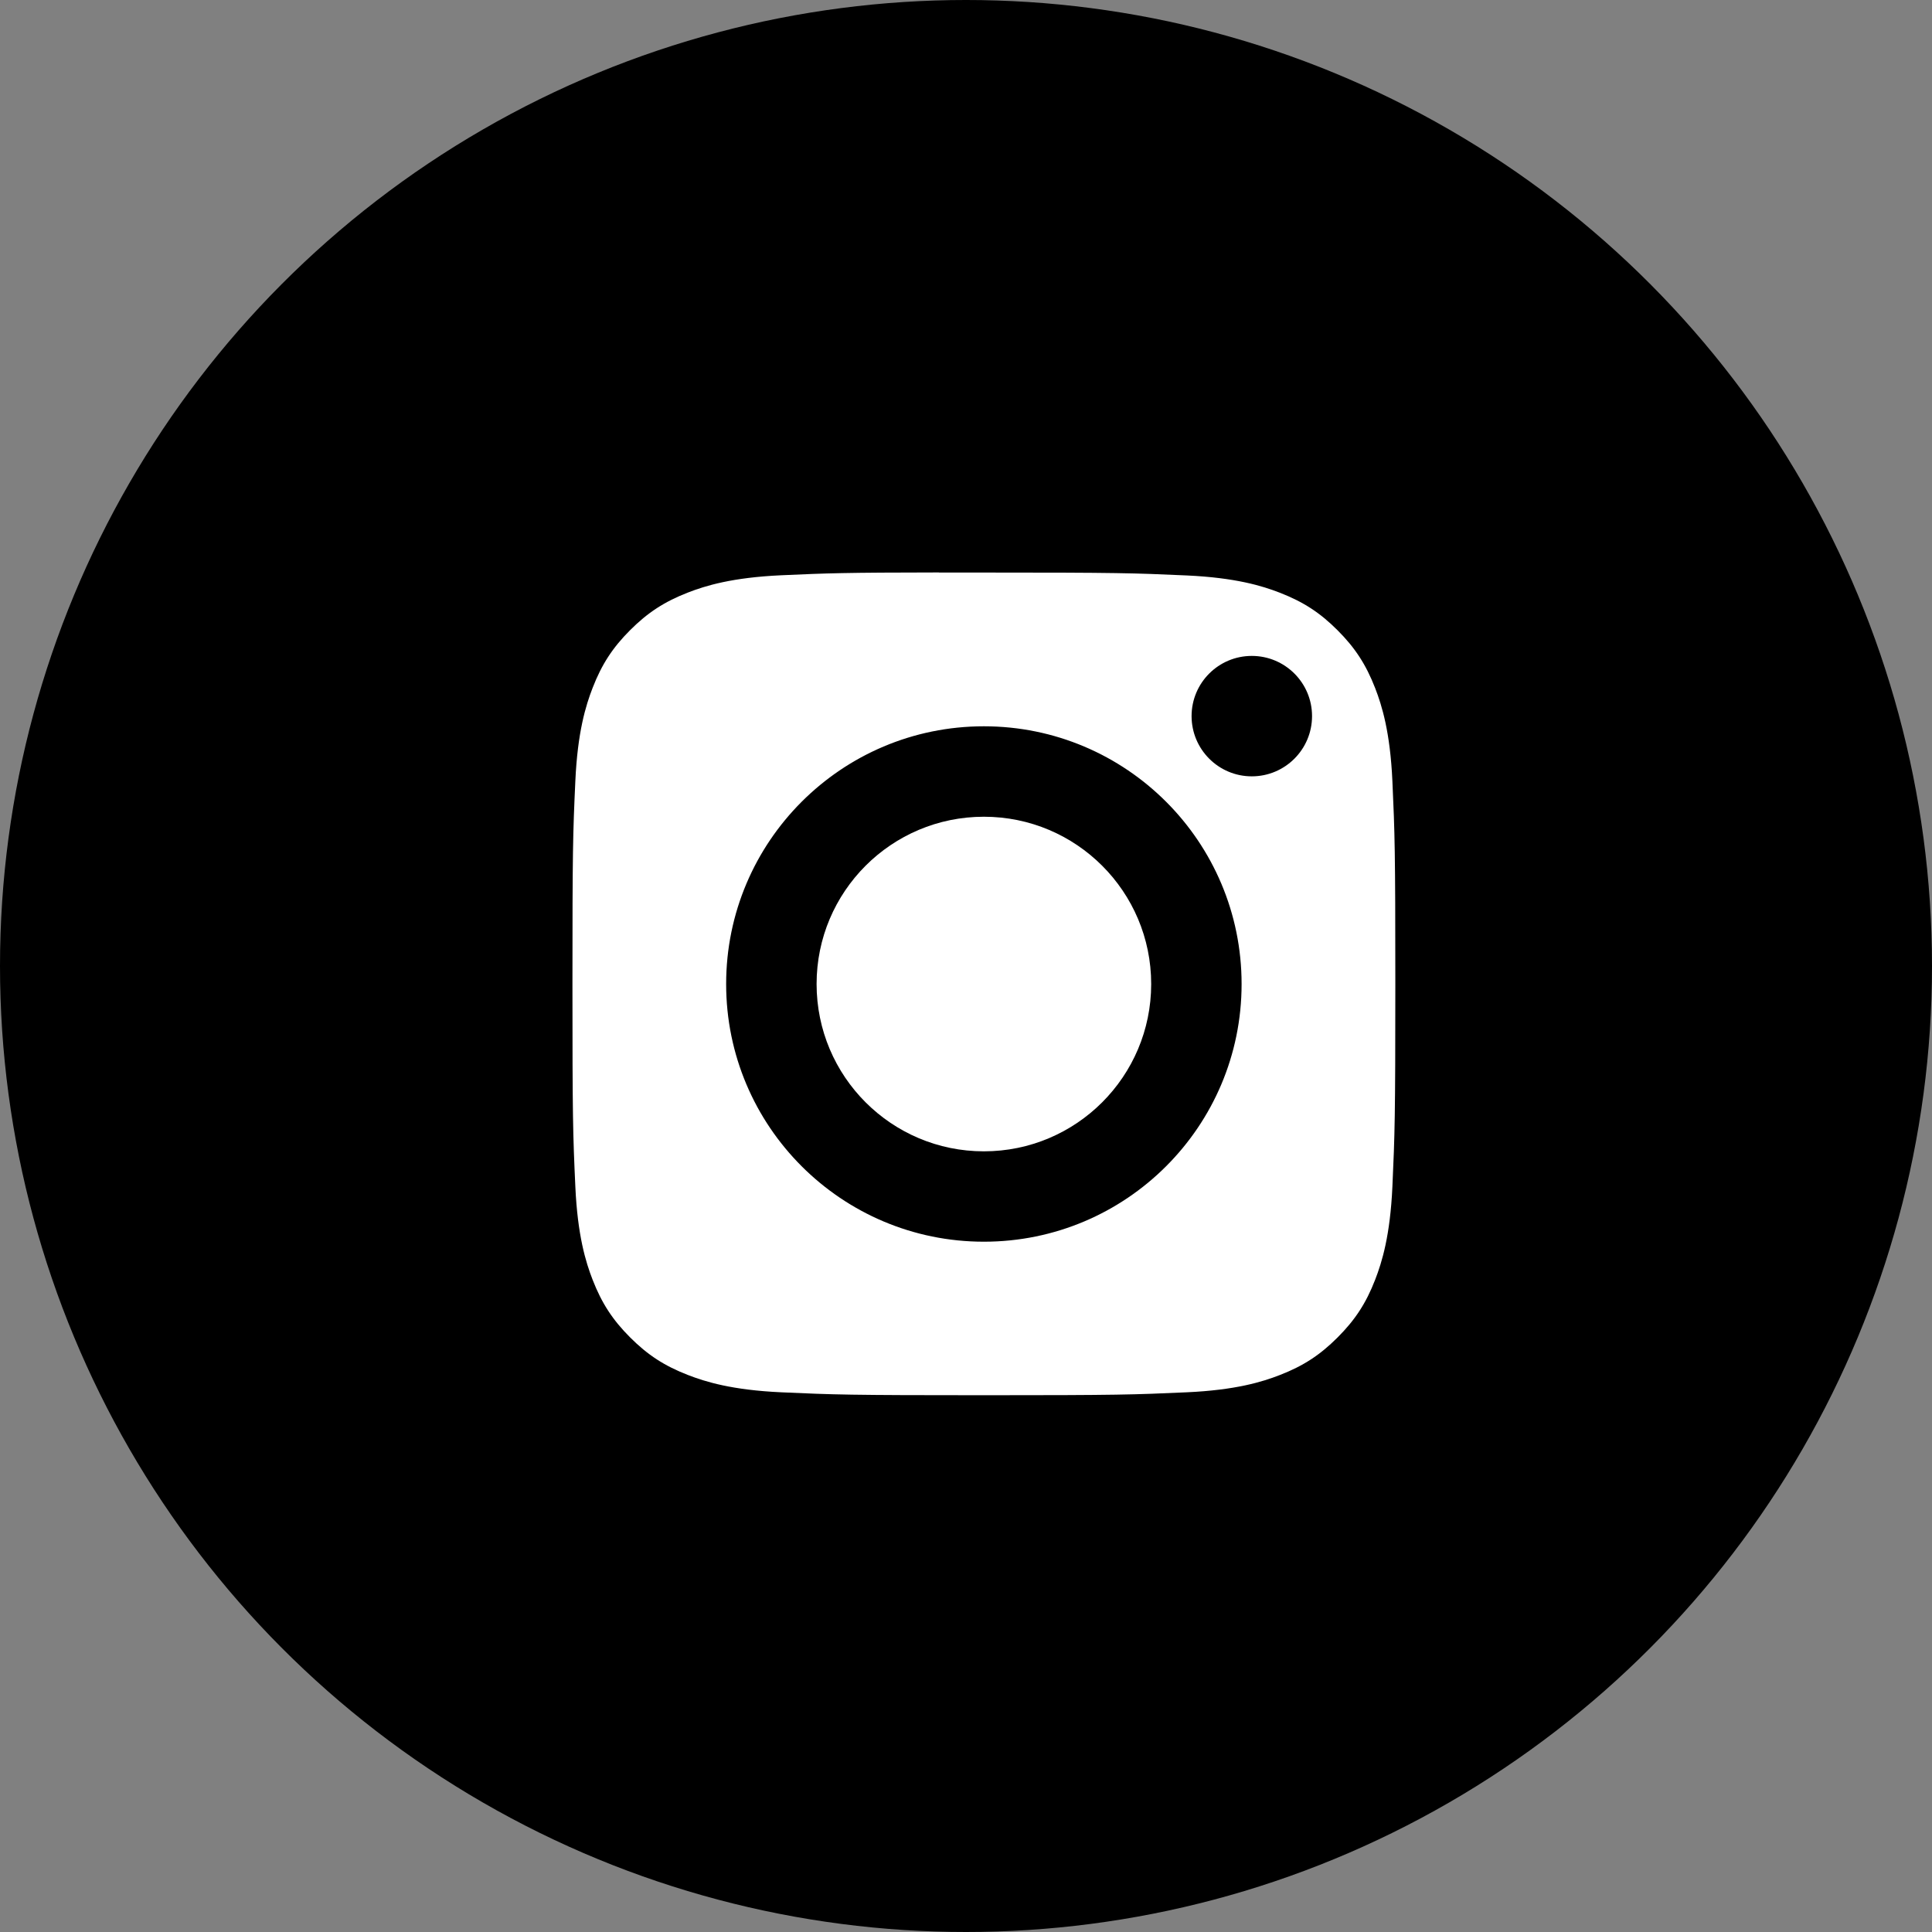 <?xml version="1.0" encoding="UTF-8"?> <svg xmlns="http://www.w3.org/2000/svg" width="54" height="54" viewBox="0 0 54 54" fill="none"><rect x="0" y="0" width="54" height="54" fill="#808080" stroke="none"/> <circle cx="27" cy="27" r="27" fill="black"></circle> <path fill-rule="evenodd" clip-rule="evenodd" d="M27.5 22.828C30.082 22.828 32.176 24.921 32.176 27.504C32.176 30.086 30.082 32.18 27.5 32.18C24.917 32.18 22.824 30.086 22.824 27.504C22.824 24.921 24.917 22.828 27.5 22.828Z" fill="white"></path> <path fill-rule="evenodd" clip-rule="evenodd" d="M26.242 16.003C26.615 16.003 27.032 16.003 27.5 16.003C31.246 16.003 31.69 16.017 33.169 16.084C34.536 16.147 35.279 16.375 35.773 16.567C36.428 16.822 36.895 17.125 37.385 17.616C37.876 18.107 38.18 18.575 38.435 19.23C38.627 19.724 38.856 20.466 38.918 21.834C38.985 23.312 39 23.757 39 27.5C39 31.244 38.985 31.688 38.918 33.167C38.856 34.535 38.627 35.277 38.435 35.771C38.181 36.426 37.876 36.892 37.385 37.383C36.894 37.874 36.428 38.178 35.773 38.432C35.279 38.625 34.536 38.853 33.169 38.915C31.69 38.982 31.246 38.997 27.5 38.997C23.754 38.997 23.31 38.982 21.832 38.915C20.464 38.852 19.721 38.623 19.227 38.431C18.572 38.177 18.104 37.873 17.613 37.382C17.122 36.891 16.819 36.425 16.564 35.77C16.372 35.276 16.143 34.534 16.081 33.166C16.013 31.687 16 31.243 16 27.497C16 23.751 16.013 23.309 16.081 21.83C16.143 20.462 16.372 19.72 16.564 19.226C16.818 18.571 17.122 18.103 17.613 17.612C18.104 17.121 18.572 16.817 19.227 16.562C19.721 16.37 20.464 16.142 21.832 16.079C23.126 16.02 23.627 16.003 26.242 16V16.003ZM34.988 18.333C34.059 18.333 33.305 19.086 33.305 20.015C33.305 20.945 34.059 21.699 34.988 21.699C35.918 21.699 36.672 20.945 36.672 20.015C36.672 19.086 35.918 18.333 34.988 18.333ZM27.5 20.3C23.522 20.3 20.296 23.525 20.296 27.504C20.296 31.482 23.522 34.706 27.5 34.706C31.479 34.706 34.703 31.482 34.703 27.504C34.703 23.525 31.479 20.3 27.5 20.3Z" fill="white"></path> </svg> 